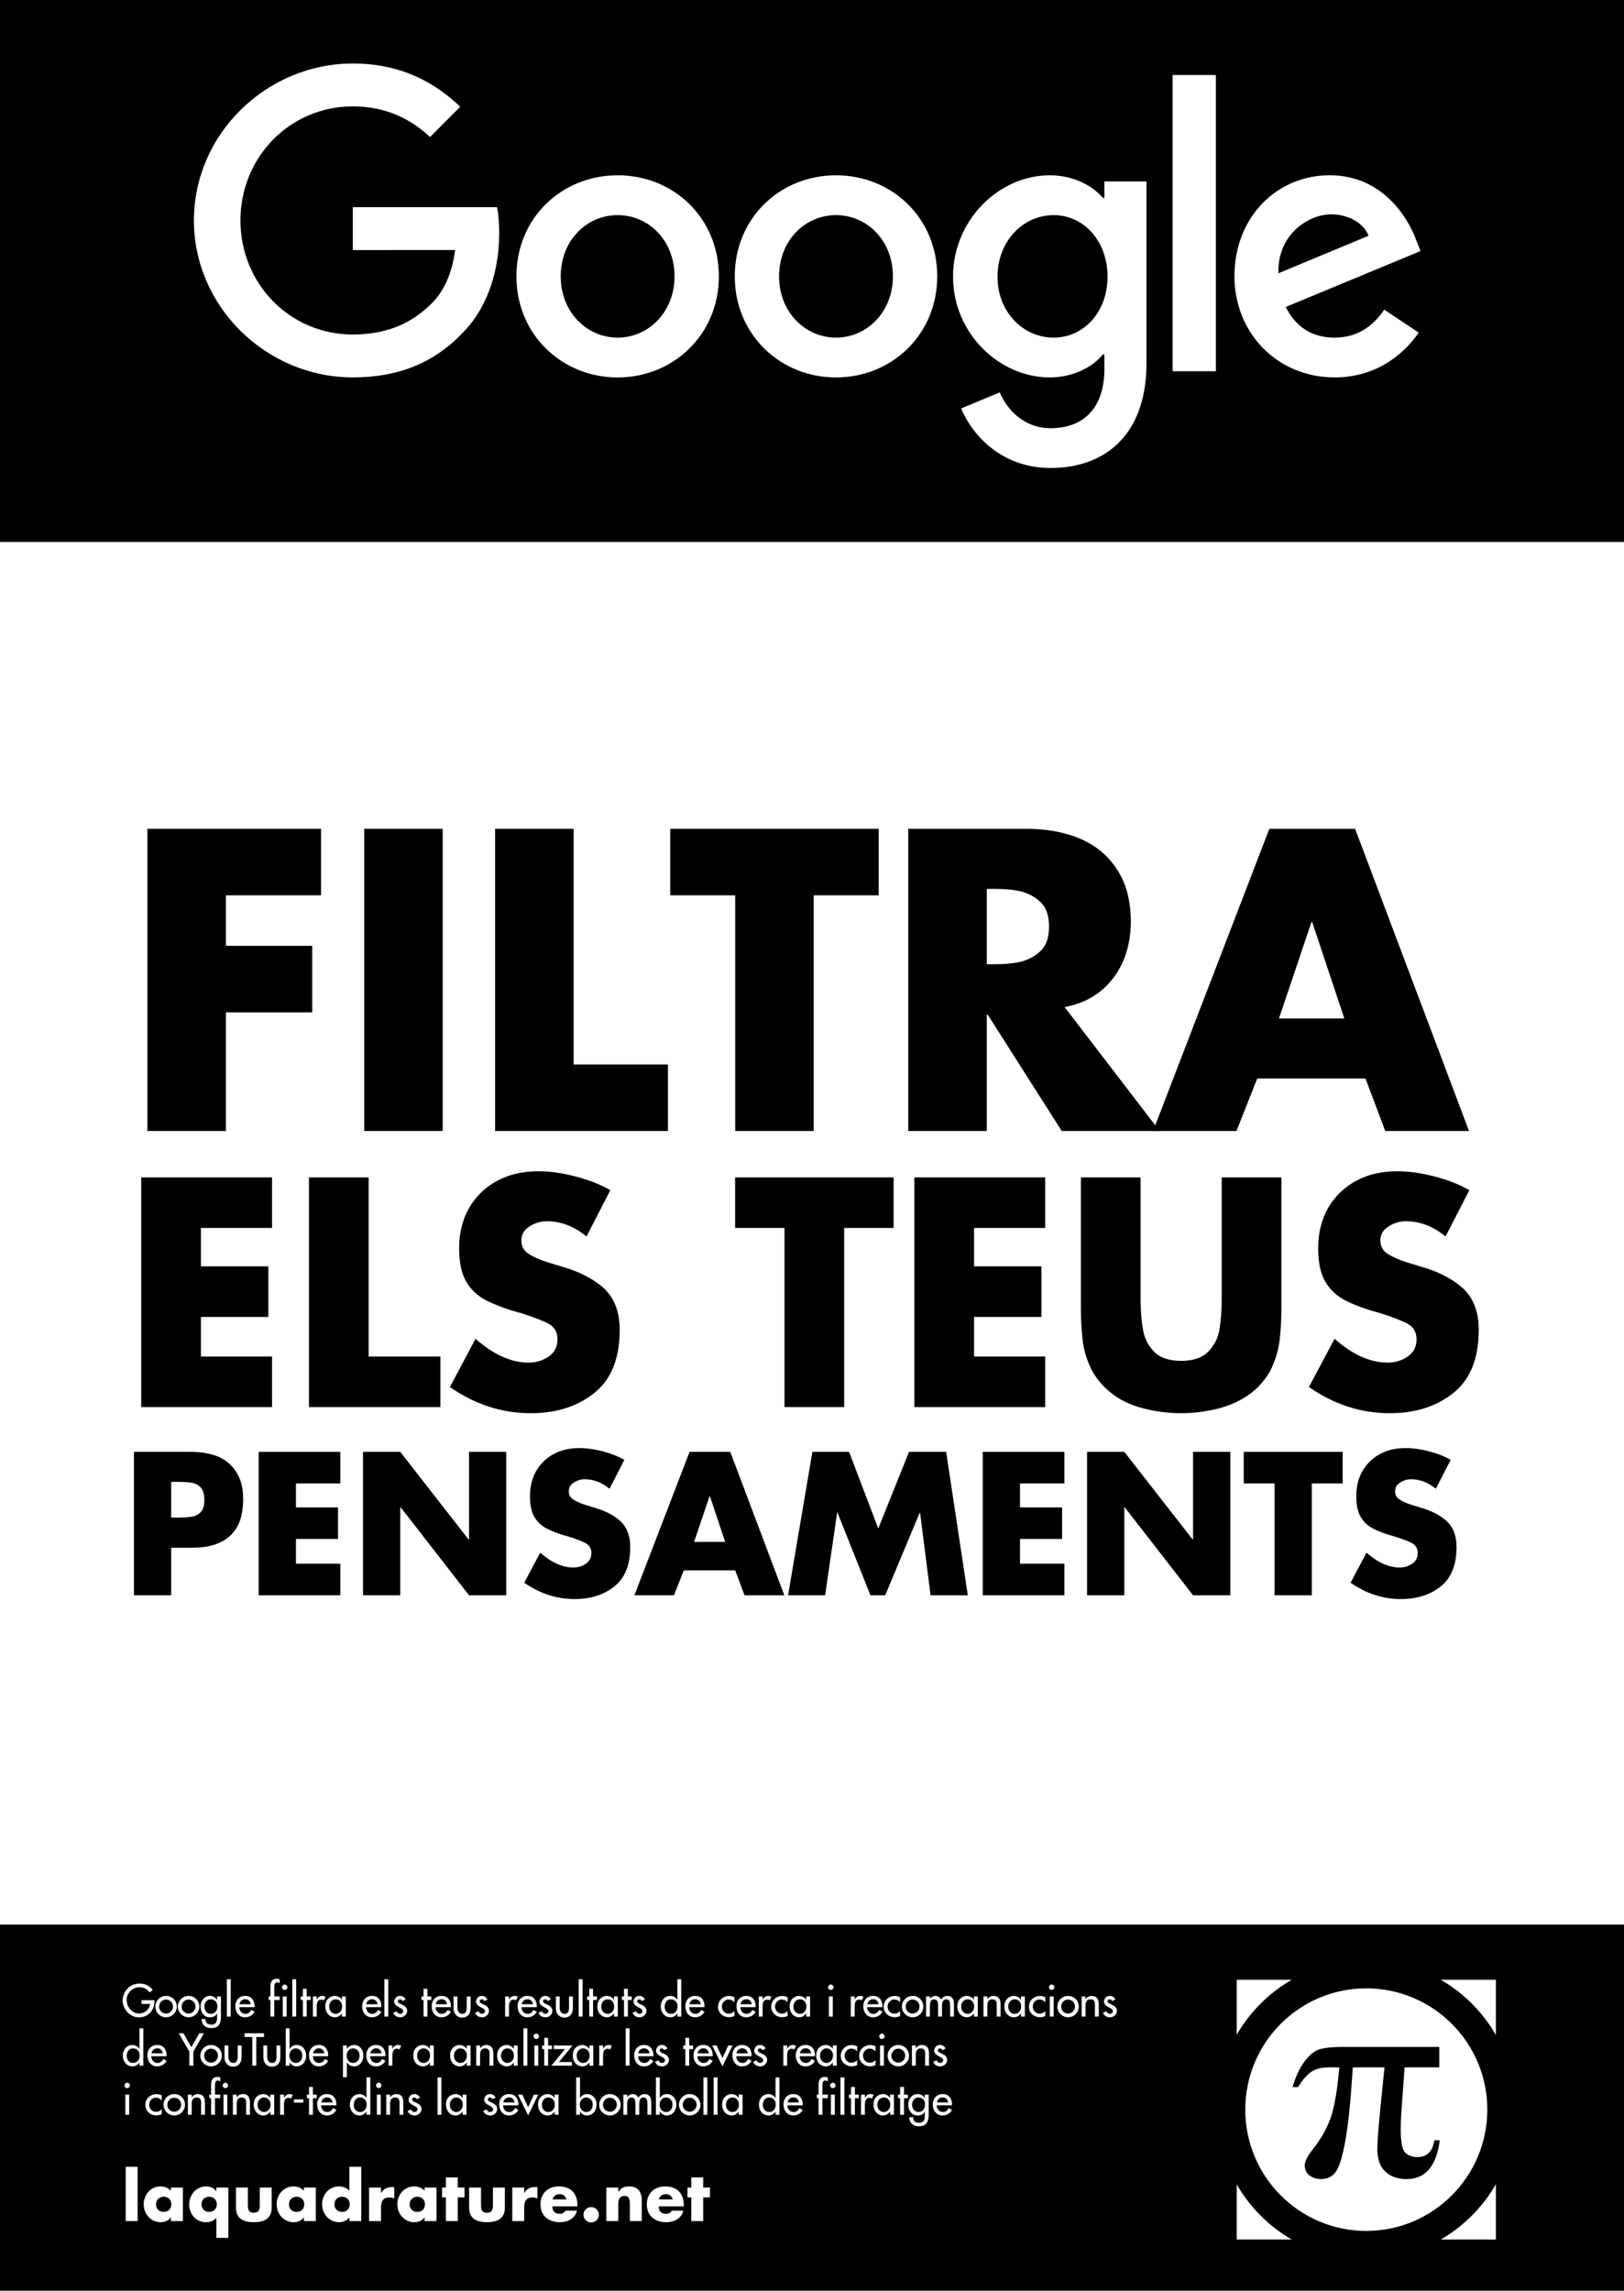 <?xml version="1.0" encoding="UTF-8"?>
<svg xmlns="http://www.w3.org/2000/svg" xmlns:xlink="http://www.w3.org/1999/xlink" width="594pt" height="838pt" viewBox="0 0 594 838" version="1.1">
<rect x="0" y="0" width="594" height="838" fill="#808080" stroke="none"/>
<defs>
<g>
<symbol overflow="visible" id="glyph0-0">
<path style="stroke:none;" d="M 18.328 0 L 18.328 -91.641 L 91.641 -91.641 L 91.641 0 Z M 89.344 -2.297 L 89.344 -89.344 L 20.625 -89.344 L 20.625 -2.297 Z M 89.344 -2.297 "/>
</symbol>
<symbol overflow="visible" id="glyph0-1">
<path style="stroke:none;" d="M 72.891 -86.203 L 38.094 -86.203 L 38.094 -67.734 L 69.656 -67.734 L 69.656 -43.391 L 38.094 -43.391 L 38.094 0 L 9.375 0 L 9.375 -110.547 L 72.891 -110.547 Z M 72.891 -86.203 "/>
</symbol>
<symbol overflow="visible" id="glyph0-2">
<path style="stroke:none;" d="M 38.094 -110.547 L 38.094 0 L 9.375 0 L 9.375 -110.547 Z M 38.094 -110.547 "/>
</symbol>
<symbol overflow="visible" id="glyph0-3">
<path style="stroke:none;" d="M 38.094 -110.547 L 38.094 -24.344 L 72.594 -24.344 L 72.594 0 L 9.375 0 L 9.375 -110.547 Z M 38.094 -110.547 "/>
</symbol>
<symbol overflow="visible" id="glyph0-4">
<path style="stroke:none;" d="M 53.344 -86.203 L 53.344 0 L 24.625 0 L 24.625 -86.203 L 0.859 -86.203 L 0.859 -110.547 L 77.109 -110.547 L 77.109 -86.203 Z M 53.344 -86.203 "/>
</symbol>
<symbol overflow="visible" id="glyph0-5">
<path style="stroke:none;" d="M 66.578 -45.312 L 101.312 0 L 65.516 0 L 38.453 -42.531 L 38.094 -42.531 L 38.094 0 L 9.375 0 L 9.375 -110.547 L 52.328 -110.547 C 59.973 -110.547 66.633 -109.328 72.312 -106.891 C 78.176 -104.316 82.66 -100.547 85.766 -95.578 C 89.109 -90.516 90.781 -84.164 90.781 -76.531 C 90.781 -71.375 89.848 -66.578 87.984 -62.141 C 85.984 -57.648 83.238 -54 79.75 -51.188 C 76.176 -48.281 71.785 -46.32 66.578 -45.312 Z M 38.094 -88.562 L 38.094 -61 L 40.875 -61 C 44.844 -61 48.188 -61.332 50.906 -62 C 53.863 -62.863 56.25 -64.25 58.062 -66.156 C 59.926 -68.062 60.859 -70.926 60.859 -74.75 C 60.859 -78.613 59.926 -81.5 58.062 -83.406 C 56.25 -85.312 53.863 -86.695 50.906 -87.562 C 48.281 -88.227 44.938 -88.562 40.875 -88.562 Z M 38.094 -88.562 "/>
</symbol>
<symbol overflow="visible" id="glyph0-6">
<path style="stroke:none;" d="M 77.109 -19.188 L 37.516 -19.188 L 29.922 0 L -0.578 0 L 41.953 -110.547 L 73.312 -110.547 L 114.984 0 L 84.344 0 Z M 69.375 -41.172 L 57.641 -76.391 L 57.344 -76.391 L 45.469 -41.172 Z M 69.375 -41.172 "/>
</symbol>
<symbol overflow="visible" id="glyph1-0">
<path style="stroke:none;" d="M 13.938 0 L 13.938 -69.672 L 69.672 -69.672 L 69.672 0 Z M 67.922 -1.734 L 67.922 -67.922 L 15.672 -67.922 L 15.672 -1.734 Z M 67.922 -1.734 "/>
</symbol>
<symbol overflow="visible" id="glyph1-1">
<path style="stroke:none;" d="M 54.969 -65.531 L 28.953 -65.531 L 28.953 -51.484 L 53.609 -51.484 L 53.609 -32.984 L 28.953 -32.984 L 28.953 -18.5 L 54.969 -18.5 L 54.969 0 L 7.125 0 L 7.125 -84.031 L 54.969 -84.031 Z M 54.969 -65.531 "/>
</symbol>
<symbol overflow="visible" id="glyph1-2">
<path style="stroke:none;" d="M 28.953 -84.031 L 28.953 -18.5 L 55.188 -18.5 L 55.188 0 L 7.125 0 L 7.125 -84.031 Z M 28.953 -84.031 "/>
</symbol>
<symbol overflow="visible" id="glyph1-3">
<path style="stroke:none;" d="M 62 -79.359 L 53.281 -62.422 C 48.75 -66.129 43.926 -67.984 38.812 -67.984 C 36.488 -67.984 34.363 -67.348 32.438 -66.078 C 30.445 -64.879 29.453 -63.172 29.453 -60.953 C 29.453 -58.816 30.336 -57.188 32.109 -56.062 C 33.773 -54.969 36.117 -53.93 39.141 -52.953 L 44.688 -51.266 C 51.031 -49.422 56.129 -46.719 59.984 -43.156 C 63.609 -39.562 65.422 -34.609 65.422 -28.297 C 65.422 -18.141 62.52 -10.594 56.719 -5.656 C 50.477 -0.395 42.531 2.234 32.875 2.234 C 22.352 2.234 12.5 -0.957 3.312 -7.344 L 12.688 -24.984 C 19.25 -19.18 25.723 -16.281 32.109 -16.281 C 34.867 -16.281 37.316 -17.02 39.453 -18.5 C 41.598 -19.988 42.672 -22.078 42.672 -24.766 C 42.672 -27.484 41.492 -29.441 39.141 -30.641 C 36.922 -31.766 33.691 -33 29.453 -34.344 C 24.441 -35.688 20.227 -37.211 16.812 -38.922 C 13.582 -40.547 11.086 -42.848 9.328 -45.828 C 7.566 -48.805 6.688 -52.891 6.688 -58.078 C 6.688 -63.66 7.906 -68.594 10.344 -72.875 C 12.914 -77.227 16.379 -80.551 20.734 -82.844 C 24.984 -85.125 29.957 -86.266 35.656 -86.266 C 39.863 -86.266 44.395 -85.629 49.25 -84.359 C 53.969 -83.16 58.219 -81.492 62 -79.359 Z M 62 -79.359 "/>
</symbol>
<symbol overflow="visible" id="glyph1-4">
<path style="stroke:none;" d=""/>
</symbol>
<symbol overflow="visible" id="glyph1-5">
<path style="stroke:none;" d="M 40.547 -65.531 L 40.547 0 L 18.719 0 L 18.719 -65.531 L 0.656 -65.531 L 0.656 -84.031 L 58.625 -84.031 L 58.625 -65.531 Z M 40.547 -65.531 "/>
</symbol>
<symbol overflow="visible" id="glyph1-6">
<path style="stroke:none;" d="M 58.188 -84.031 L 80.016 -84.031 L 80.016 -36.797 C 80.016 -34.617 79.977 -32.695 79.906 -31.031 C 79.832 -29.352 79.688 -27.445 79.469 -25.312 C 79.102 -21.895 78.285 -18.664 77.016 -15.625 C 75.891 -12.688 73.969 -9.852 71.25 -7.125 C 68.926 -4.914 66.238 -3.102 63.188 -1.688 C 60.145 -0.312 56.953 0.664 53.609 1.25 C 50.203 1.906 46.789 2.234 43.375 2.234 C 38.113 2.234 32.945 1.488 27.875 0 C 25.363 -0.758 23.109 -1.719 21.109 -2.875 C 19.117 -4.039 17.254 -5.457 15.516 -7.125 C 12.797 -9.852 10.852 -12.688 9.688 -15.625 C 8.383 -18.707 7.566 -21.898 7.234 -25.203 C 6.867 -28.898 6.688 -32.766 6.688 -36.797 L 6.688 -84.031 L 28.516 -84.031 L 28.516 -39.781 C 28.516 -35.281 28.828 -31.379 29.453 -28.078 C 29.953 -25.109 31.312 -22.477 33.531 -20.188 C 35.707 -18.008 38.988 -16.922 43.375 -16.922 C 47.727 -16.922 50.992 -18.008 53.172 -20.188 C 55.348 -22.363 56.727 -24.992 57.312 -28.078 C 57.895 -31.492 58.188 -35.395 58.188 -39.781 Z M 58.188 -84.031 "/>
</symbol>
<symbol overflow="visible" id="glyph2-0">
<path style="stroke:none;" d="M 8.703 0 L 8.703 -43.484 L 43.484 -43.484 L 43.484 0 Z M 42.406 -1.094 L 42.406 -42.406 L 9.781 -42.406 L 9.781 -1.094 Z M 42.406 -1.094 "/>
</symbol>
<symbol overflow="visible" id="glyph2-1">
<path style="stroke:none;" d="M 4.453 0 L 4.453 -52.453 L 25.312 -52.453 C 29.156 -52.453 32.52 -51.852 35.406 -50.656 C 38.207 -49.426 40.414 -47.5 42.031 -44.875 C 43.613 -42.32 44.406 -39.098 44.406 -35.203 C 44.406 -32.297 44.008 -29.633 43.219 -27.219 C 42.375 -25 41.16 -23.16 39.578 -21.703 C 38.035 -20.305 36.086 -19.223 33.734 -18.453 C 31.492 -17.742 28.852 -17.391 25.812 -17.391 L 18.078 -17.391 L 18.078 0 Z M 18.078 -41.484 L 18.078 -28.406 L 20.391 -28.406 C 22.398 -28.406 24.141 -28.516 25.609 -28.734 C 26.879 -28.941 27.961 -29.492 28.859 -30.391 C 29.754 -31.285 30.203 -32.754 30.203 -34.797 C 30.203 -36.898 29.785 -38.406 28.953 -39.312 C 28.086 -40.301 27.02 -40.898 25.75 -41.109 C 24.363 -41.359 22.578 -41.484 20.391 -41.484 Z M 18.078 -41.484 "/>
</symbol>
<symbol overflow="visible" id="glyph2-2">
<path style="stroke:none;" d="M 34.312 -40.906 L 18.078 -40.906 L 18.078 -32.141 L 33.469 -32.141 L 33.469 -20.594 L 18.078 -20.594 L 18.078 -11.547 L 34.312 -11.547 L 34.312 0 L 4.453 0 L 4.453 -52.453 L 34.312 -52.453 Z M 34.312 -40.906 "/>
</symbol>
<symbol overflow="visible" id="glyph2-3">
<path style="stroke:none;" d="M 4.453 0 L 4.453 -52.453 L 18.078 -52.453 L 43.078 -20.391 L 43.219 -20.391 L 43.219 -52.453 L 56.844 -52.453 L 56.844 0 L 43.219 0 L 18.25 -32.141 L 18.078 -32.141 L 18.078 0 Z M 4.453 0 "/>
</symbol>
<symbol overflow="visible" id="glyph2-4">
<path style="stroke:none;" d="M 38.703 -49.531 L 33.266 -38.969 C 30.43 -41.281 27.414 -42.438 24.219 -42.438 C 22.77 -42.438 21.445 -42.039 20.25 -41.25 C 19 -40.5 18.375 -39.43 18.375 -38.047 C 18.375 -36.711 18.93 -35.695 20.047 -35 C 21.086 -34.312 22.547 -33.664 24.422 -33.062 L 27.891 -32 C 31.859 -30.844 35.039 -29.156 37.438 -26.938 C 39.707 -24.695 40.844 -21.609 40.844 -17.672 C 40.844 -11.328 39.031 -6.613 35.406 -3.531 C 31.508 -0.25 26.547 1.391 20.516 1.391 C 13.953 1.391 7.805 -0.602 2.078 -4.594 L 7.922 -15.594 C 12.016 -11.969 16.055 -10.156 20.047 -10.156 C 21.766 -10.156 23.289 -10.617 24.625 -11.547 C 25.969 -12.473 26.641 -13.773 26.641 -15.453 C 26.641 -17.148 25.898 -18.375 24.422 -19.125 C 23.047 -19.832 21.031 -20.602 18.375 -21.438 C 15.25 -22.27 12.625 -23.223 10.5 -24.297 C 8.477 -25.305 6.914 -26.738 5.812 -28.594 C 4.719 -30.457 4.172 -33.008 4.172 -36.25 C 4.172 -39.738 4.93 -42.816 6.453 -45.484 C 8.055 -48.203 10.219 -50.273 12.938 -51.703 C 15.594 -53.129 18.695 -53.844 22.25 -53.844 C 24.875 -53.844 27.707 -53.445 30.75 -52.656 C 33.688 -51.906 36.336 -50.863 38.703 -49.531 Z M 38.703 -49.531 "/>
</symbol>
<symbol overflow="visible" id="glyph2-5">
<path style="stroke:none;" d="M 36.594 -9.109 L 17.797 -9.109 L 14.203 0 L -0.266 0 L 19.906 -52.453 L 34.797 -52.453 L 54.562 0 L 40.016 0 Z M 32.922 -19.531 L 27.344 -36.25 L 27.219 -36.25 L 21.578 -19.531 Z M 32.922 -19.531 "/>
</symbol>
<symbol overflow="visible" id="glyph2-6">
<path style="stroke:none;" d="M 1.328 0 L 10.219 -52.453 L 23.641 -52.453 L 34.312 -24.422 L 45.562 -52.453 L 59.141 -52.453 L 67.062 0 L 53.438 0 L 49.609 -30.203 L 49.469 -30.203 L 36.859 0 L 31.453 0 L 19.406 -30.203 L 19.266 -30.203 L 14.875 0 Z M 1.328 0 "/>
</symbol>
<symbol overflow="visible" id="glyph2-7">
<path style="stroke:none;" d="M 25.312 -40.906 L 25.312 0 L 11.688 0 L 11.688 -40.906 L 0.406 -40.906 L 0.406 -52.453 L 36.594 -52.453 L 36.594 -40.906 Z M 25.312 -40.906 "/>
</symbol>
<symbol overflow="visible" id="glyph4-0">
<path style="stroke:none;" d="M 3 0 L 3 -14.969 L 14.969 -14.969 L 14.969 0 Z M 14.594 -0.375 L 14.594 -14.594 L 3.359 -14.594 L 3.359 -0.375 Z M 14.594 -0.375 "/>
</symbol>
<symbol overflow="visible" id="glyph4-1">
<path style="stroke:none;" d="M 5.797 -19.875 L 5.797 0 L 1.438 0 L 1.438 -19.875 Z M 5.797 -19.875 "/>
</symbol>
<symbol overflow="visible" id="glyph4-2">
<path style="stroke:none;" d="M 7.859 -8.906 C 7.254 -8.906 6.758 -8.773 6.375 -8.516 C 5.926 -8.273 5.598 -7.941 5.391 -7.516 C 5.16 -7.098 5.047 -6.633 5.047 -6.125 C 5.047 -5.312 5.297 -4.656 5.797 -4.156 C 6.297 -3.633 6.984 -3.375 7.859 -3.375 C 8.723 -3.375 9.406 -3.633 9.906 -4.156 C 10.395 -4.645 10.641 -5.301 10.641 -6.125 C 10.641 -6.633 10.535 -7.098 10.328 -7.516 C 10.098 -7.953 9.77 -8.285 9.344 -8.516 C 8.945 -8.773 8.453 -8.906 7.859 -8.906 Z M 14.875 -12.281 L 14.875 0 L 10.5 0 L 10.5 -1.375 L 10.469 -1.375 C 10.113 -0.812 9.594 -0.367 8.906 -0.047 C 8.227 0.254 7.508 0.406 6.75 0.406 C 5.57 0.406 4.508 0.102 3.562 -0.5 C 2.602 -1.094 1.863 -1.895 1.344 -2.906 C 0.812 -3.914 0.547 -4.992 0.547 -6.141 C 0.547 -7.047 0.695 -7.879 1 -8.641 C 1.301 -9.453 1.727 -10.156 2.281 -10.75 C 2.844 -11.363 3.492 -11.836 4.234 -12.172 C 4.973 -12.516 5.797 -12.688 6.703 -12.688 C 7.422 -12.688 8.133 -12.551 8.844 -12.281 C 9.508 -12 10.062 -11.598 10.5 -11.078 L 10.5 -12.281 Z M 14.875 -12.281 "/>
</symbol>
<symbol overflow="visible" id="glyph4-3">
<path style="stroke:none;" d="M 15.031 -12.281 L 15.031 6.125 L 10.672 6.125 L 10.672 -1.172 C 10.234 -0.66 9.676 -0.27 9 0 C 8.301 0.27 7.594 0.406 6.875 0.406 C 5.988 0.406 5.164 0.238 4.406 -0.094 C 3.664 -0.414 3.008 -0.883 2.438 -1.5 C 1.895 -2.094 1.473 -2.797 1.172 -3.609 C 0.867 -4.398 0.719 -5.227 0.719 -6.094 C 0.719 -6.969 0.867 -7.801 1.172 -8.594 C 1.484 -9.383 1.914 -10.098 2.469 -10.734 C 3.031 -11.348 3.691 -11.82 4.453 -12.156 C 5.16 -12.508 5.984 -12.688 6.922 -12.688 C 7.297 -12.688 7.66 -12.648 8.016 -12.578 C 8.379 -12.504 8.727 -12.391 9.062 -12.234 C 9.738 -11.93 10.258 -11.484 10.625 -10.891 L 10.672 -10.891 L 10.672 -12.281 Z M 8.016 -8.906 C 7.441 -8.906 6.945 -8.773 6.531 -8.516 C 6.102 -8.285 5.773 -7.953 5.547 -7.516 C 5.328 -7.078 5.219 -6.613 5.219 -6.125 C 5.219 -5.332 5.473 -4.676 5.984 -4.156 C 6.484 -3.633 7.16 -3.375 8.016 -3.375 C 8.867 -3.375 9.547 -3.633 10.047 -4.156 C 10.566 -4.676 10.828 -5.332 10.828 -6.125 C 10.828 -6.613 10.711 -7.078 10.484 -7.516 C 10.273 -7.941 9.945 -8.273 9.5 -8.516 C 9.094 -8.773 8.598 -8.906 8.016 -8.906 Z M 8.016 -8.906 "/>
</symbol>
<symbol overflow="visible" id="glyph4-4">
<path style="stroke:none;" d="M 1.375 -12.281 L 5.719 -12.281 L 5.719 -5.719 C 5.719 -4.852 5.867 -4.191 6.172 -3.734 C 6.484 -3.285 7.062 -3.062 7.906 -3.062 C 8.738 -3.062 9.305 -3.281 9.609 -3.719 C 9.922 -4.164 10.078 -4.832 10.078 -5.719 L 10.078 -12.281 L 14.438 -12.281 L 14.438 -4.891 C 14.438 -1.359 12.258 0.406 7.906 0.406 C 3.551 0.406 1.375 -1.359 1.375 -4.891 Z M 1.375 -12.281 "/>
</symbol>
<symbol overflow="visible" id="glyph4-5">
<path style="stroke:none;" d="M 10.672 0 L 10.672 -1.375 L 10.625 -1.375 C 10.281 -0.812 9.758 -0.367 9.062 -0.047 C 8.406 0.254 7.691 0.406 6.922 0.406 C 5.742 0.406 4.68 0.102 3.734 -0.5 C 3.223 -0.832 2.785 -1.191 2.422 -1.578 C 2.066 -1.973 1.758 -2.414 1.5 -2.906 C 0.977 -3.914 0.719 -4.992 0.719 -6.141 C 0.719 -7.016 0.867 -7.848 1.172 -8.641 C 1.453 -9.43 1.875 -10.133 2.438 -10.75 C 3 -11.363 3.656 -11.836 4.406 -12.172 C 5.133 -12.516 5.957 -12.688 6.875 -12.688 C 7.582 -12.688 8.289 -12.551 9 -12.281 C 9.688 -12.02 10.242 -11.617 10.672 -11.078 L 10.672 -19.875 L 15.031 -19.875 L 15.031 0 Z M 8.016 -8.906 C 7.441 -8.906 6.945 -8.773 6.531 -8.516 C 6.102 -8.285 5.773 -7.953 5.547 -7.516 C 5.328 -7.078 5.219 -6.613 5.219 -6.125 C 5.219 -5.332 5.473 -4.676 5.984 -4.156 C 6.484 -3.633 7.16 -3.375 8.016 -3.375 C 8.867 -3.375 9.547 -3.633 10.047 -4.156 C 10.566 -4.676 10.828 -5.332 10.828 -6.125 C 10.828 -6.613 10.711 -7.078 10.484 -7.516 C 10.273 -7.941 9.945 -8.273 9.5 -8.516 C 9.094 -8.773 8.598 -8.906 8.016 -8.906 Z M 8.016 -8.906 "/>
</symbol>
<symbol overflow="visible" id="glyph4-6">
<path style="stroke:none;" d="M 5.797 -12.281 L 5.797 -10.281 L 5.844 -10.281 C 6.645 -11.727 7.969 -12.453 9.812 -12.453 L 10.641 -12.453 L 10.641 -8.266 C 10.129 -8.523 9.52 -8.656 8.812 -8.656 C 7.707 -8.656 6.926 -8.328 6.469 -7.672 C 6.02 -7.055 5.797 -6.148 5.797 -4.953 L 5.797 0 L 1.438 0 L 1.438 -12.281 Z M 5.797 -12.281 "/>
</symbol>
<symbol overflow="visible" id="glyph4-7">
<path style="stroke:none;" d="M 6.188 -8.688 L 6.188 0 L 1.844 0 L 1.844 -8.688 L 0.438 -8.688 L 0.438 -12.281 L 1.844 -12.281 L 1.844 -15.969 L 6.188 -15.969 L 6.188 -12.281 L 8.656 -12.281 L 8.656 -8.688 Z M 6.188 -8.688 "/>
</symbol>
<symbol overflow="visible" id="glyph4-8">
<path style="stroke:none;" d="M 4.953 -7.922 L 10 -7.922 C 9.906 -8.504 9.617 -8.977 9.141 -9.344 C 8.691 -9.688 8.156 -9.859 7.531 -9.859 C 6.883 -9.859 6.332 -9.691 5.875 -9.359 C 5.375 -9.016 5.066 -8.535 4.953 -7.922 Z M 14.047 -5.875 L 14.047 -5.406 L 4.891 -5.406 C 4.891 -3.582 5.797 -2.672 7.609 -2.672 C 8.547 -2.672 9.238 -3.051 9.688 -3.812 L 13.891 -3.812 C 13.672 -2.883 13.242 -2.102 12.609 -1.469 C 12.016 -0.844 11.273 -0.367 10.391 -0.047 C 9.535 0.254 8.613 0.406 7.625 0.406 C 6.289 0.406 5.07 0.148 3.969 -0.359 C 2.863 -0.879 2.02 -1.617 1.438 -2.578 C 0.832 -3.578 0.531 -4.758 0.531 -6.125 C 0.531 -7.438 0.816 -8.602 1.391 -9.625 C 1.973 -10.625 2.77 -11.383 3.781 -11.906 C 4.801 -12.426 5.984 -12.688 7.328 -12.688 C 8.379 -12.688 9.328 -12.523 10.172 -12.203 C 11.004 -11.898 11.707 -11.457 12.281 -10.875 C 12.844 -10.289 13.281 -9.566 13.594 -8.703 C 13.895 -7.898 14.047 -6.957 14.047 -5.875 Z M 14.047 -5.875 "/>
</symbol>
<symbol overflow="visible" id="glyph4-9">
<path style="stroke:none;" d="M 4.109 -5.125 C 4.629 -5.125 5.102 -5 5.531 -4.75 C 5.969 -4.5 6.301 -4.16 6.531 -3.734 C 6.789 -3.328 6.922 -2.859 6.922 -2.328 C 6.922 -1.797 6.789 -1.32 6.531 -0.906 C 6.301 -0.469 5.969 -0.133 5.531 0.094 C 5.113 0.352 4.641 0.484 4.109 0.484 C 3.598 0.484 3.133 0.352 2.719 0.094 C 2.281 -0.133 1.938 -0.469 1.688 -0.906 C 1.445 -1.332 1.328 -1.805 1.328 -2.328 C 1.328 -3.109 1.594 -3.77 2.125 -4.312 C 2.664 -4.852 3.328 -5.125 4.109 -5.125 Z M 4.109 -5.125 "/>
</symbol>
<symbol overflow="visible" id="glyph4-10">
<path style="stroke:none;" d="M 5.797 -12.281 L 5.797 -10.688 L 5.844 -10.688 C 6.312 -11.406 6.859 -11.922 7.484 -12.234 C 8.109 -12.535 8.867 -12.688 9.766 -12.688 C 10.816 -12.688 11.695 -12.477 12.406 -12.062 C 13.094 -11.633 13.594 -11.047 13.906 -10.297 C 14.227 -9.516 14.391 -8.609 14.391 -7.578 L 14.391 0 L 10.031 0 L 10.031 -6.562 C 10.031 -7.352 9.898 -7.988 9.641 -8.469 C 9.41 -8.957 8.883 -9.203 8.062 -9.203 C 6.551 -9.203 5.797 -8.258 5.797 -6.375 L 5.797 0 L 1.438 0 L 1.438 -12.281 Z M 5.797 -12.281 "/>
</symbol>
<symbol overflow="visible" id="glyph3-0">
<path style="stroke:none;" d="M 7.238 -5.988 L 11.938 -5.988 L 11.938 -5.465 C 11.938 -3.863 11.414 -2.508 10.371 -1.41 C 9.316 -0.293 7.988 0.27 6.395 0.27 L 6.059 0.27 C 6.004 0.258 5.969 0.254 5.949 0.254 C 5.133 0.254 4.297 0.004 3.441 -0.5 C 2.727 -0.918 2.141 -1.438 1.68 -2.062 C 0.77 -3.301 0.312 -4.609 0.312 -5.988 C 0.312 -6.945 0.574 -7.898 1.098 -8.848 C 1.887 -10.301 3.043 -11.273 4.562 -11.777 C 5.195 -11.984 5.781 -12.09 6.316 -12.09 C 7.391 -12.09 8.316 -11.914 9.09 -11.559 C 9.863 -11.203 10.609 -10.621 11.324 -9.812 L 10.242 -8.809 C 9.266 -10.098 7.988 -10.742 6.41 -10.742 C 5.633 -10.742 4.891 -10.531 4.18 -10.113 C 3.492 -9.715 2.93 -9.176 2.492 -8.504 C 2.016 -7.777 1.777 -6.969 1.777 -6.078 L 1.809 -5.988 C 1.809 -5.129 2.023 -4.316 2.453 -3.555 C 2.883 -2.789 3.461 -2.184 4.195 -1.734 C 4.879 -1.312 5.555 -1.105 6.219 -1.105 C 6.902 -1.105 7.555 -1.258 8.168 -1.559 C 8.785 -1.863 9.289 -2.293 9.684 -2.844 C 10.117 -3.453 10.336 -4.047 10.336 -4.629 L 7.238 -4.629 Z M 7.238 -5.988 "/>
</symbol>
<symbol overflow="visible" id="glyph3-1">
<path style="stroke:none;" d="M 4.238 -6.219 C 3.277 -6.219 2.551 -5.789 2.055 -4.938 C 1.824 -4.539 1.711 -4.105 1.711 -3.641 C 1.711 -2.672 2.133 -1.941 2.977 -1.449 C 3.367 -1.219 3.789 -1.105 4.238 -1.105 C 4.93 -1.105 5.52 -1.352 6.016 -1.852 C 6.508 -2.352 6.754 -2.945 6.754 -3.641 C 6.754 -4.621 6.336 -5.367 5.496 -5.871 C 5.117 -6.102 4.699 -6.219 4.238 -6.219 Z M 4.238 -7.566 C 4.945 -7.566 5.598 -7.395 6.199 -7.055 C 6.801 -6.711 7.277 -6.234 7.633 -5.629 C 7.988 -5.02 8.164 -4.355 8.164 -3.641 C 8.164 -2.945 7.988 -2.301 7.641 -1.703 C 7.289 -1.105 6.812 -0.629 6.211 -0.277 C 5.605 0.078 4.949 0.254 4.238 0.254 C 3.543 0.254 2.895 0.078 2.285 -0.273 C 1.676 -0.621 1.195 -1.098 0.844 -1.699 C 0.492 -2.297 0.312 -2.945 0.312 -3.641 C 0.312 -4.352 0.488 -5.008 0.836 -5.609 C 1.184 -6.207 1.668 -6.688 2.285 -7.047 C 2.887 -7.395 3.539 -7.566 4.238 -7.566 Z M 4.238 -7.566 "/>
</symbol>
<symbol overflow="visible" id="glyph3-2">
<path style="stroke:none;" d="M 6.441 -6.051 L 6.441 -7.367 L 7.852 -7.367 L 7.852 0 C 7.852 2.156 7.227 3.465 5.98 3.926 C 5.469 4.113 4.914 4.211 4.316 4.211 C 2.848 4.211 1.809 3.68 1.188 2.621 C 0.891 2.117 0.742 1.539 0.742 0.898 L 2.156 0.898 C 2.156 2.266 2.918 2.953 4.445 2.953 C 5.777 2.953 6.441 2.141 6.441 0.52 L 6.441 -1.195 L 6.125 -0.719 C 5.863 -0.328 5.488 -0.051 4.992 0.105 C 4.688 0.203 4.305 0.254 3.832 0.254 C 2.434 0.254 1.43 -0.398 0.828 -1.703 C 0.535 -2.332 0.391 -3.043 0.391 -3.832 C 0.391 -4.762 0.684 -5.598 1.273 -6.34 C 1.922 -7.156 2.766 -7.566 3.801 -7.566 C 4.938 -7.566 5.816 -7.062 6.441 -6.051 Z M 6.531 -3.742 C 6.531 -4.84 6.109 -5.605 5.258 -6.043 C 4.902 -6.227 4.551 -6.316 4.211 -6.316 C 3.223 -6.316 2.52 -5.887 2.102 -5.023 C 1.906 -4.621 1.809 -4.207 1.809 -3.773 C 1.809 -3.164 1.938 -2.629 2.191 -2.16 C 2.48 -1.641 2.891 -1.289 3.426 -1.113 C 3.641 -1.039 3.871 -1.004 4.117 -1.004 C 5.094 -1.004 5.797 -1.434 6.227 -2.293 C 6.43 -2.703 6.531 -3.184 6.531 -3.742 Z M 6.531 -3.742 "/>
</symbol>
<symbol overflow="visible" id="glyph3-3">
<path style="stroke:none;" d="M 1.035 -13.648 L 2.453 -13.648 L 2.453 0 L 1.035 0 Z M 1.035 -13.648 "/>
</symbol>
<symbol overflow="visible" id="glyph3-4">
<path style="stroke:none;" d="M 6.219 -2.453 L 7.43 -1.746 C 6.621 -0.414 5.465 0.254 3.957 0.254 C 2.883 0.254 2.016 -0.137 1.355 -0.914 C 0.715 -1.668 0.391 -2.684 0.391 -3.957 C 0.391 -4.406 0.488 -4.879 0.684 -5.375 C 1.039 -6.289 1.641 -6.926 2.484 -7.285 C 2.93 -7.473 3.418 -7.566 3.957 -7.566 C 5.5 -7.566 6.535 -6.918 7.07 -5.621 C 7.32 -5.012 7.434 -4.43 7.414 -3.879 L 7.398 -3.441 L 1.84 -3.441 C 1.84 -2.746 2.043 -2.168 2.445 -1.711 C 2.875 -1.23 3.434 -0.988 4.117 -0.988 C 5.023 -0.988 5.723 -1.477 6.219 -2.453 Z M 6.02 -4.508 C 5.941 -5.051 5.734 -5.488 5.398 -5.82 C 5.039 -6.172 4.594 -6.348 4.055 -6.348 C 3.484 -6.348 3.004 -6.184 2.621 -5.852 C 2.238 -5.523 2 -5.074 1.902 -4.508 Z M 6.02 -4.508 "/>
</symbol>
<symbol overflow="visible" id="glyph3-5">
<path style="stroke:none;" d=""/>
</symbol>
<symbol overflow="visible" id="glyph3-6">
<path style="stroke:none;" d="M 1.258 -6.051 L 0.613 -6.051 L 0.613 -7.367 L 1.258 -7.367 L 1.258 -11.008 C 1.258 -12.895 2.035 -13.84 3.594 -13.84 C 3.98 -13.84 4.324 -13.773 4.629 -13.648 L 4.629 -12.207 C 4.27 -12.414 3.938 -12.52 3.641 -12.52 C 2.992 -12.52 2.668 -11.926 2.668 -10.742 L 2.668 -7.367 L 4.629 -7.367 L 4.629 -6.051 L 2.668 -6.051 L 2.668 0 L 1.258 0 Z M 1.258 -6.051 "/>
</symbol>
<symbol overflow="visible" id="glyph3-7">
<path style="stroke:none;" d="M 1.992 -11.715 C 2.27 -11.715 2.5 -11.617 2.688 -11.418 C 2.875 -11.223 2.969 -10.984 2.969 -10.711 C 2.969 -10.438 2.867 -10.211 2.668 -10.027 C 2.469 -9.844 2.234 -9.754 1.961 -9.754 C 1.68 -9.754 1.453 -9.852 1.273 -10.047 C 1.094 -10.242 1.004 -10.484 1.004 -10.773 C 1.004 -11.027 1.105 -11.25 1.309 -11.434 C 1.508 -11.621 1.738 -11.715 1.992 -11.715 Z M 1.289 -7.367 L 2.707 -7.367 L 2.707 0 L 1.289 0 Z M 1.289 -7.367 "/>
</symbol>
<symbol overflow="visible" id="glyph3-8">
<path style="stroke:none;" d="M 1.164 -7.367 L 1.164 -10.172 L 2.574 -10.172 L 2.574 -7.367 L 3.988 -7.367 L 3.988 -6.051 L 2.574 -6.051 L 2.574 0 L 1.164 0 L 1.164 -6.051 L 0.391 -6.051 L 0.391 -7.367 Z M 1.164 -7.367 "/>
</symbol>
<symbol overflow="visible" id="glyph3-9">
<path style="stroke:none;" d="M 2.484 -7.367 L 2.484 -6.109 C 2.918 -7.082 3.594 -7.566 4.508 -7.566 C 4.977 -7.566 5.375 -7.457 5.703 -7.238 L 5.059 -5.918 C 4.824 -6.109 4.512 -6.203 4.117 -6.203 C 3.027 -6.203 2.484 -5.383 2.484 -3.742 L 2.484 0 L 1.074 0 L 1.074 -7.367 Z M 2.484 -7.367 "/>
</symbol>
<symbol overflow="visible" id="glyph3-10">
<path style="stroke:none;" d="M 6.469 -7.367 L 7.883 -7.367 L 7.883 0 L 6.469 0 L 6.469 -1.195 C 5.785 -0.23 4.938 0.254 3.926 0.254 C 3.387 0.254 2.91 0.152 2.492 -0.047 C 1.801 -0.375 1.273 -0.875 0.906 -1.555 C 0.562 -2.191 0.391 -2.91 0.391 -3.711 C 0.391 -5.309 0.992 -6.445 2.199 -7.113 C 2.742 -7.418 3.316 -7.566 3.926 -7.566 C 4.191 -7.566 4.484 -7.516 4.801 -7.414 C 5.523 -7.18 6.082 -6.734 6.469 -6.078 Z M 6.531 -3.742 C 6.531 -4.457 6.324 -5.059 5.902 -5.551 C 5.457 -6.062 4.883 -6.316 4.18 -6.316 C 3.32 -6.316 2.648 -5.918 2.168 -5.121 C 1.93 -4.723 1.809 -4.254 1.809 -3.711 C 1.809 -2.617 2.203 -1.82 2.988 -1.328 C 3.348 -1.102 3.715 -0.988 4.086 -0.988 C 4.852 -0.988 5.457 -1.262 5.902 -1.809 C 6.324 -2.316 6.531 -2.961 6.531 -3.742 Z M 6.531 -3.742 "/>
</symbol>
<symbol overflow="visible" id="glyph3-11">
<path style="stroke:none;" d="M 3.926 -5.672 C 3.711 -6.102 3.391 -6.316 2.969 -6.316 C 2.746 -6.316 2.566 -6.246 2.426 -6.102 C 2.285 -5.961 2.215 -5.777 2.215 -5.559 C 2.215 -5.266 2.434 -5.016 2.875 -4.801 L 4.109 -4.195 C 5.125 -3.691 5.637 -3.004 5.637 -2.125 C 5.637 -1.266 5.234 -0.586 4.43 -0.094 C 4.059 0.137 3.656 0.254 3.219 0.254 C 1.883 0.254 0.992 -0.293 0.551 -1.379 L 1.777 -1.961 C 2.055 -1.312 2.496 -0.988 3.098 -0.988 C 3.359 -0.988 3.594 -1.07 3.805 -1.238 C 4.02 -1.402 4.152 -1.613 4.211 -1.871 C 4.211 -2.25 4.02 -2.574 3.641 -2.852 C 3.484 -2.969 3.301 -3.082 3.09 -3.188 L 2.547 -3.473 C 1.445 -4.047 0.898 -4.711 0.898 -5.465 C 0.898 -5.781 0.988 -6.113 1.172 -6.457 C 1.57 -7.195 2.203 -7.566 3.066 -7.566 C 3.941 -7.566 4.617 -7.137 5.09 -6.277 Z M 3.926 -5.672 "/>
</symbol>
<symbol overflow="visible" id="glyph3-12">
<path style="stroke:none;" d="M 5.734 -7.367 L 7.145 -7.367 L 7.145 -3.129 C 7.145 -1.762 6.707 -0.766 5.836 -0.137 C 5.375 0.195 4.793 0.359 4.086 0.359 C 2.848 0.359 1.938 -0.172 1.348 -1.242 C 1.066 -1.754 0.926 -2.34 0.926 -2.996 L 0.926 -7.367 L 2.324 -7.367 L 2.324 -3.188 C 2.324 -2.598 2.465 -2.094 2.754 -1.688 C 3.074 -1.223 3.52 -0.988 4.086 -0.988 C 5.184 -0.988 5.734 -1.723 5.734 -3.188 Z M 5.734 -7.367 "/>
</symbol>
<symbol overflow="visible" id="glyph3-13">
<path style="stroke:none;" d="M 6.469 -13.648 L 7.883 -13.648 L 7.883 0 L 6.469 0 L 6.469 -1.195 C 5.832 -0.23 4.992 0.254 3.957 0.254 C 2.801 0.254 1.898 -0.18 1.25 -1.043 C 0.676 -1.805 0.391 -2.66 0.391 -3.609 C 0.391 -4.352 0.535 -5.023 0.82 -5.621 C 1.137 -6.285 1.594 -6.785 2.191 -7.121 C 2.719 -7.418 3.285 -7.566 3.895 -7.566 C 4.402 -7.566 4.898 -7.43 5.391 -7.152 C 5.879 -6.879 6.242 -6.52 6.469 -6.078 Z M 6.531 -3.641 C 6.531 -4.742 6.152 -5.52 5.391 -5.98 C 5.016 -6.203 4.594 -6.316 4.117 -6.316 C 3.141 -6.316 2.457 -5.84 2.062 -4.883 C 1.895 -4.477 1.809 -4.051 1.809 -3.609 C 1.809 -2.707 2.125 -1.984 2.754 -1.449 C 3.102 -1.152 3.543 -1.004 4.086 -1.004 C 5.141 -1.004 5.867 -1.461 6.27 -2.375 C 6.445 -2.77 6.531 -3.191 6.531 -3.641 Z M 6.531 -3.641 "/>
</symbol>
<symbol overflow="visible" id="glyph3-14">
<path style="stroke:none;" d="M 6.379 -2.023 L 6.379 -0.223 C 5.785 0.074 5.121 0.223 4.387 0.223 C 3.676 0.223 3.02 0.062 2.414 -0.254 C 1.797 -0.582 1.305 -1.039 0.938 -1.629 C 0.574 -2.219 0.391 -2.875 0.391 -3.594 C 0.391 -4.316 0.566 -4.98 0.922 -5.586 C 1.273 -6.191 1.762 -6.672 2.391 -7.023 C 3.004 -7.363 3.668 -7.535 4.387 -7.535 C 5.148 -7.535 5.812 -7.387 6.379 -7.082 L 6.379 -5.242 C 5.816 -5.914 5.094 -6.25 4.211 -6.25 C 3.566 -6.25 3.004 -5.992 2.527 -5.48 C 2.047 -4.969 1.809 -4.391 1.809 -3.742 C 1.809 -2.746 2.184 -1.992 2.93 -1.48 C 3.32 -1.207 3.766 -1.074 4.254 -1.074 C 4.715 -1.074 5.105 -1.148 5.43 -1.305 C 5.715 -1.438 6.031 -1.676 6.379 -2.023 Z M 6.379 -2.023 "/>
</symbol>
<symbol overflow="visible" id="glyph3-15">
<path style="stroke:none;" d="M 2.324 -7.367 L 2.324 -6.441 L 2.355 -6.441 C 2.531 -6.789 2.887 -7.094 3.418 -7.359 C 3.695 -7.496 3.996 -7.566 4.316 -7.566 C 5.246 -7.566 5.953 -7.129 6.441 -6.25 C 6.949 -7.129 7.699 -7.566 8.688 -7.566 C 10.316 -7.566 11.133 -6.547 11.133 -4.508 L 11.133 0 L 9.723 0 L 9.723 -4.211 C 9.723 -4.859 9.645 -5.34 9.492 -5.648 C 9.273 -6.094 8.879 -6.316 8.312 -6.316 C 7.273 -6.316 6.754 -5.539 6.754 -3.988 L 6.754 0 L 5.344 0 L 5.344 -3.926 C 5.344 -4.629 5.266 -5.164 5.113 -5.52 C 4.891 -6.051 4.473 -6.316 3.863 -6.316 C 2.836 -6.316 2.324 -5.5 2.324 -3.863 L 2.324 0 L 0.926 0 L 0.926 -7.367 Z M 2.324 -7.367 "/>
</symbol>
<symbol overflow="visible" id="glyph3-16">
<path style="stroke:none;" d="M 0.988 -7.367 L 2.391 -7.367 L 2.391 -6.316 C 2.934 -7.152 3.691 -7.566 4.668 -7.566 C 6.383 -7.566 7.238 -6.516 7.238 -4.414 L 7.238 0 L 5.828 0 L 5.828 -4.445 C 5.828 -5.074 5.715 -5.531 5.496 -5.82 C 5.246 -6.152 4.816 -6.316 4.211 -6.316 C 2.996 -6.316 2.391 -5.555 2.391 -4.023 L 2.391 0 L 0.988 0 Z M 0.988 -7.367 "/>
</symbol>
<symbol overflow="visible" id="glyph3-17">
<path style="stroke:none;" d="M 3.773 -5.152 L -0.102 -11.836 L 1.602 -11.836 L 4.508 -6.785 L 7.43 -11.836 L 9.109 -11.836 L 5.242 -5.152 L 5.242 0 L 3.773 0 Z M 3.773 -5.152 "/>
</symbol>
<symbol overflow="visible" id="glyph3-18">
<path style="stroke:none;" d="M 2.859 -10.488 L 0.031 -10.488 L 0.031 -11.836 L 7.145 -11.836 L 7.145 -10.488 L 4.316 -10.488 L 4.316 0 L 2.859 0 Z M 2.859 -10.488 "/>
</symbol>
<symbol overflow="visible" id="glyph3-19">
<path style="stroke:none;" d="M 0.867 0 L 0.867 -13.648 L 2.277 -13.648 L 2.277 -6.078 C 2.926 -7.07 3.773 -7.566 4.824 -7.566 C 5.859 -7.566 6.715 -7.191 7.383 -6.441 C 8.023 -5.719 8.34 -4.84 8.34 -3.801 C 8.34 -3.109 8.23 -2.492 8.012 -1.953 C 7.613 -0.984 6.965 -0.324 6.062 0.023 C 5.664 0.176 5.289 0.254 4.93 0.254 C 4.312 0.254 3.801 0.137 3.402 -0.102 C 3.066 -0.301 2.691 -0.664 2.277 -1.195 L 2.277 0 Z M 6.922 -3.742 C 6.922 -4.711 6.562 -5.441 5.844 -5.926 C 5.453 -6.188 5.02 -6.316 4.539 -6.316 C 3.668 -6.316 3.008 -5.91 2.555 -5.098 C 2.328 -4.699 2.215 -4.238 2.215 -3.711 C 2.215 -2.965 2.418 -2.34 2.82 -1.832 C 3.254 -1.281 3.84 -1.004 4.57 -1.004 C 5.332 -1.004 5.922 -1.277 6.348 -1.824 C 6.73 -2.32 6.922 -2.961 6.922 -3.742 Z M 6.922 -3.742 "/>
</symbol>
<symbol overflow="visible" id="glyph3-20">
<path style="stroke:none;" d="M 2.277 -7.367 L 2.277 -6.141 L 2.324 -6.141 C 2.594 -6.648 3.07 -7.047 3.758 -7.336 C 4.121 -7.492 4.484 -7.566 4.852 -7.566 C 6.203 -7.566 7.199 -6.957 7.844 -5.742 C 8.156 -5.156 8.312 -4.477 8.312 -3.711 C 8.312 -2.223 7.785 -1.09 6.73 -0.312 C 6.215 0.062 5.613 0.254 4.93 0.254 C 3.805 0.254 2.922 -0.23 2.277 -1.195 L 2.277 4.211 L 0.867 4.211 L 0.867 -7.367 Z M 6.922 -3.672 C 6.922 -4.43 6.715 -5.051 6.293 -5.543 C 5.852 -6.059 5.254 -6.316 4.508 -6.316 C 3.656 -6.316 3.004 -5.918 2.555 -5.121 C 2.328 -4.723 2.215 -4.254 2.215 -3.711 C 2.215 -2.953 2.414 -2.324 2.812 -1.816 C 3.242 -1.266 3.828 -0.988 4.57 -0.988 L 4.629 -1.004 C 5.098 -1.004 5.504 -1.133 5.855 -1.387 C 6.566 -1.898 6.922 -2.66 6.922 -3.672 Z M 6.922 -3.672 "/>
</symbol>
<symbol overflow="visible" id="glyph3-21">
<path style="stroke:none;" d="M 5 -6.051 L 0.898 -6.051 L 0.898 -7.367 L 7.758 -7.367 L 2.797 -1.32 L 7.535 -1.32 L 7.535 0 L 0.031 0 Z M 5 -6.051 "/>
</symbol>
<symbol overflow="visible" id="glyph3-22">
<path style="stroke:none;" d="M 5.605 -7.367 L 7.207 -7.367 L 3.504 0.254 L -0.223 -7.367 L 1.379 -7.367 L 3.504 -2.77 Z M 5.605 -7.367 "/>
</symbol>
<symbol overflow="visible" id="glyph3-23">
<path style="stroke:none;" d="M 0.898 -5.605 L 4.316 -5.605 L 4.316 -4.445 L 0.898 -4.445 Z M 0.898 -5.605 "/>
</symbol>
</g>
<clipPath id="clip1">
  <path d="M 0 0 L 594 0 L 594 837.883 L 0 837.883 Z M 0 0 "/>
</clipPath>
<clipPath id="clip2">
  <path d="M 0 703 L 594 703 L 594 837.883 L 0 837.883 Z M 0 703 "/>
</clipPath>
<clipPath id="clip3">
  <path d="M 70.324 23 L 183 23 L 183 139 L 70.324 139 Z M 70.324 23 "/>
</clipPath>
<clipPath id="clip4">
  <path d="M 452 724.172 L 548 724.172 L 548 819.18 L 452 819.18 Z M 452 724.172 "/>
</clipPath>
</defs>
<g id="surface1">
<g clip-path="url(#clip1)" clip-rule="nonzero">
<rect x="0" y="0" width="594" height="838" style="fill:rgb(100%,100%,100%);fill-opacity:1;stroke:none;"/>
<rect x="0" y="0" width="594" height="838" style="fill:rgb(100%,100%,100%);fill-opacity:1;stroke:none;"/>
</g>
<path style=" stroke:none;fill-rule:nonzero;fill:rgb(0%,0%,0%);fill-opacity:1;" d="M 0 0 L 594 0 L 594 198.25 L 0 198.25 Z M 0 0 "/>
<g clip-path="url(#clip2)" clip-rule="nonzero">
<path style=" stroke:none;fill-rule:nonzero;fill:rgb(0%,0%,0%);fill-opacity:1;" d="M 0 703.973 L 594 703.973 L 594 840.129 L 0 840.129 Z M 0 703.973 "/>
</g>
<path style=" stroke:none;fill-rule:nonzero;fill:rgb(100%,100%,100%);fill-opacity:1;" d="M 262.93 101.09 C 262.93 122.379 246.309 138.066 225.906 138.066 C 205.508 138.066 188.887 122.379 188.887 101.09 C 188.887 79.652 205.508 64.117 225.906 64.117 C 246.309 64.117 262.93 79.652 262.93 101.09 Z M 246.723 101.09 C 246.723 87.789 237.09 78.688 225.906 78.688 C 214.727 78.688 205.094 87.789 205.094 101.09 C 205.094 114.262 214.727 123.496 225.906 123.496 C 237.09 123.496 246.723 114.246 246.723 101.09 Z M 246.723 101.09 "/>
<path style=" stroke:none;fill-rule:nonzero;fill:rgb(100%,100%,100%);fill-opacity:1;" d="M 342.801 101.09 C 342.801 122.379 326.176 138.066 305.777 138.066 C 285.379 138.066 268.754 122.379 268.754 101.09 C 268.754 79.672 285.379 64.117 305.777 64.117 C 326.176 64.117 342.801 79.652 342.801 101.09 Z M 326.594 101.09 C 326.594 87.789 316.961 78.688 305.777 78.688 C 294.598 78.688 284.961 87.789 284.961 101.09 C 284.961 114.262 294.598 123.496 305.777 123.496 C 316.961 123.496 326.594 114.246 326.594 101.09 Z M 326.594 101.09 "/>
<path style=" stroke:none;fill-rule:nonzero;fill:rgb(100%,100%,100%);fill-opacity:1;" d="M 419.344 66.352 L 419.344 132.73 C 419.344 160.035 403.27 171.188 384.266 171.188 C 366.379 171.188 355.613 159.203 351.555 149.402 L 365.664 143.516 C 368.176 149.535 374.332 156.637 384.25 156.637 C 396.414 156.637 403.949 149.117 403.949 134.965 L 403.949 129.648 L 403.387 129.648 C 399.758 134.133 392.77 138.047 383.949 138.047 C 365.496 138.047 348.59 121.945 348.59 101.227 C 348.59 80.355 365.496 64.117 383.949 64.117 C 392.754 64.117 399.742 68.035 403.383 72.387 L 403.949 72.387 L 403.949 66.367 L 419.344 66.367 Z M 405.098 101.227 C 405.098 88.207 396.43 78.688 385.398 78.688 C 374.215 78.688 364.848 88.207 364.848 101.227 C 364.848 114.109 374.215 123.496 385.398 123.496 C 396.43 123.496 405.098 114.109 405.098 101.227 Z M 405.098 101.227 "/>
<path style=" stroke:none;fill-rule:nonzero;fill:rgb(100%,100%,100%);fill-opacity:1;" d="M 428.91 27.445 L 444.719 27.445 L 444.719 135.797 L 428.91 135.797 Z M 428.91 27.445 "/>
<path style=" stroke:none;fill-rule:nonzero;fill:rgb(100%,100%,100%);fill-opacity:1;" d="M 506.316 113.262 L 518.895 121.664 C 514.836 127.68 505.051 138.047 488.145 138.047 C 467.18 138.047 451.523 121.812 451.523 101.074 C 451.523 79.086 467.312 64.102 486.332 64.102 C 505.484 64.102 514.852 79.371 517.914 87.621 L 519.594 91.824 L 470.258 112.293 C 474.035 119.711 479.91 123.496 488.145 123.496 C 496.398 123.496 502.125 119.43 506.316 113.262 Z M 467.598 99.957 L 500.574 86.238 C 498.762 81.621 493.305 78.402 486.883 78.402 C 478.645 78.402 467.18 85.688 467.598 99.957 Z M 467.598 99.957 "/>
<g clip-path="url(#clip3)" clip-rule="nonzero">
<path style=" stroke:none;fill-rule:nonzero;fill:rgb(100%,100%,100%);fill-opacity:1;" d="M 129.051 91.473 L 129.051 75.785 L 181.812 75.785 C 182.328 78.52 182.594 81.754 182.594 85.254 C 182.594 97.023 179.383 111.578 169.035 121.945 C 158.969 132.449 146.105 138.047 129.066 138.047 C 97.484 138.047 70.93 112.277 70.93 80.637 C 70.93 49 97.484 23.227 129.066 23.227 C 146.539 23.227 158.984 30.094 168.336 39.047 L 157.285 50.117 C 150.582 43.812 141.496 38.914 129.051 38.914 C 105.988 38.914 87.949 57.535 87.949 80.637 C 87.949 103.742 105.988 122.363 129.051 122.363 C 144.008 122.363 152.527 116.344 157.984 110.875 C 162.41 106.441 165.324 100.109 166.473 91.457 Z M 129.051 91.473 "/>
</g>
<g style="fill:rgb(0%,0%,0%);fill-opacity:1;">
  <use xlink:href="#glyph0-1" x="44.536" y="413.705"/>
</g>
<g style="fill:rgb(0%,0%,0%);fill-opacity:1;">
  <use xlink:href="#glyph0-2" x="123.836" y="413.705"/>
</g>
<g style="fill:rgb(0%,0%,0%);fill-opacity:1;">
  <use xlink:href="#glyph0-3" x="171.715" y="413.705"/>
</g>
<g style="fill:rgb(0%,0%,0%);fill-opacity:1;">
  <use xlink:href="#glyph0-4" x="244.282" y="413.705"/>
</g>
<g style="fill:rgb(0%,0%,0%);fill-opacity:1;">
  <use xlink:href="#glyph0-5" x="322.833" y="413.705"/>
</g>
<g style="fill:rgb(0%,0%,0%);fill-opacity:1;">
  <use xlink:href="#glyph0-6" x="422.332" y="413.705"/>
</g>
<g style="fill:rgb(0%,0%,0%);fill-opacity:1;">
  <use xlink:href="#glyph1-1" x="44.536" y="514.7"/>
</g>
<g style="fill:rgb(0%,0%,0%);fill-opacity:1;">
  <use xlink:href="#glyph1-2" x="105.881" y="514.7"/>
</g>
<g style="fill:rgb(0%,0%,0%);fill-opacity:1;">
  <use xlink:href="#glyph1-3" x="161.241" y="514.7"/>
</g>
<g style="fill:rgb(0%,0%,0%);fill-opacity:1;">
  <use xlink:href="#glyph1-4" x="230.067" y="514.7"/>
</g>
<g style="fill:rgb(0%,0%,0%);fill-opacity:1;">
  <use xlink:href="#glyph1-5" x="268.221" y="514.7"/>
</g>
<g style="fill:rgb(0%,0%,0%);fill-opacity:1;">
  <use xlink:href="#glyph1-1" x="327.322" y="514.7"/>
</g>
<g style="fill:rgb(0%,0%,0%);fill-opacity:1;">
  <use xlink:href="#glyph1-6" x="388.667" y="514.7"/>
</g>
<g style="fill:rgb(0%,0%,0%);fill-opacity:1;">
  <use xlink:href="#glyph1-3" x="475.448" y="514.7"/>
</g>
<g style="fill:rgb(0%,0%,0%);fill-opacity:1;">
  <use xlink:href="#glyph2-1" x="44.536" y="583.526"/>
</g>
<g style="fill:rgb(0%,0%,0%);fill-opacity:1;">
  <use xlink:href="#glyph2-2" x="90.171" y="583.526"/>
</g>
<g style="fill:rgb(0%,0%,0%);fill-opacity:1;">
  <use xlink:href="#glyph2-3" x="128.324" y="583.526"/>
</g>
<g style="fill:rgb(0%,0%,0%);fill-opacity:1;">
  <use xlink:href="#glyph2-4" x="189.669" y="583.526"/>
</g>
<g style="fill:rgb(0%,0%,0%);fill-opacity:1;">
  <use xlink:href="#glyph2-5" x="232.312" y="583.526"/>
</g>
<g style="fill:rgb(0%,0%,0%);fill-opacity:1;">
  <use xlink:href="#glyph2-6" x="286.924" y="583.526"/>
</g>
<g style="fill:rgb(0%,0%,0%);fill-opacity:1;">
  <use xlink:href="#glyph2-2" x="355.002" y="583.526"/>
</g>
<g style="fill:rgb(0%,0%,0%);fill-opacity:1;">
  <use xlink:href="#glyph2-3" x="393.156" y="583.526"/>
</g>
<g style="fill:rgb(0%,0%,0%);fill-opacity:1;">
  <use xlink:href="#glyph2-7" x="454.501" y="583.526"/>
</g>
<g style="fill:rgb(0%,0%,0%);fill-opacity:1;">
  <use xlink:href="#glyph2-4" x="491.906" y="583.526"/>
</g>
<g style="fill:rgb(100%,100%,100%);fill-opacity:1;">
  <use xlink:href="#glyph3-0" x="44.536" y="737.637"/>
</g>
<g style="fill:rgb(100%,100%,100%);fill-opacity:1;">
  <use xlink:href="#glyph3-1" x="56.506" y="737.637"/>
</g>
<g style="fill:rgb(100%,100%,100%);fill-opacity:1;">
  <use xlink:href="#glyph3-1" x="64.735" y="737.637"/>
</g>
<g style="fill:rgb(100%,100%,100%);fill-opacity:1;">
  <use xlink:href="#glyph3-2" x="72.964" y="737.637"/>
</g>
<g style="fill:rgb(100%,100%,100%);fill-opacity:1;">
  <use xlink:href="#glyph3-3" x="81.942" y="737.637"/>
</g>
<g style="fill:rgb(100%,100%,100%);fill-opacity:1;">
  <use xlink:href="#glyph3-4" x="85.682" y="737.637"/>
</g>
<g style="fill:rgb(100%,100%,100%);fill-opacity:1;">
  <use xlink:href="#glyph3-5" x="93.163" y="737.637"/>
</g>
<g style="fill:rgb(100%,100%,100%);fill-opacity:1;">
  <use xlink:href="#glyph3-6" x="97.652" y="737.637"/>
</g>
<g style="fill:rgb(100%,100%,100%);fill-opacity:1;">
  <use xlink:href="#glyph3-7" x="102.141" y="737.637"/>
</g>
<g style="fill:rgb(100%,100%,100%);fill-opacity:1;">
  <use xlink:href="#glyph3-3" x="105.881" y="737.637"/>
</g>
<g style="fill:rgb(100%,100%,100%);fill-opacity:1;">
  <use xlink:href="#glyph3-8" x="109.622" y="737.637"/>
</g>
<g style="fill:rgb(100%,100%,100%);fill-opacity:1;">
  <use xlink:href="#glyph3-9" x="113.362" y="737.637"/>
</g>
<g style="fill:rgb(100%,100%,100%);fill-opacity:1;">
  <use xlink:href="#glyph3-10" x="118.599" y="737.637"/>
</g>
<g style="fill:rgb(100%,100%,100%);fill-opacity:1;">
  <use xlink:href="#glyph3-5" x="127.576" y="737.637"/>
</g>
<g style="fill:rgb(100%,100%,100%);fill-opacity:1;">
  <use xlink:href="#glyph3-4" x="132.065" y="737.637"/>
</g>
<g style="fill:rgb(100%,100%,100%);fill-opacity:1;">
  <use xlink:href="#glyph3-3" x="139.546" y="737.637"/>
</g>
<g style="fill:rgb(100%,100%,100%);fill-opacity:1;">
  <use xlink:href="#glyph3-11" x="143.287" y="737.637"/>
</g>
<g style="fill:rgb(100%,100%,100%);fill-opacity:1;">
  <use xlink:href="#glyph3-5" x="149.271" y="737.637"/>
</g>
<g style="fill:rgb(100%,100%,100%);fill-opacity:1;">
  <use xlink:href="#glyph3-8" x="153.76" y="737.637"/>
</g>
<g style="fill:rgb(100%,100%,100%);fill-opacity:1;">
  <use xlink:href="#glyph3-4" x="157.501" y="737.637"/>
</g>
<g style="fill:rgb(100%,100%,100%);fill-opacity:1;">
  <use xlink:href="#glyph3-12" x="164.982" y="737.637"/>
</g>
<g style="fill:rgb(100%,100%,100%);fill-opacity:1;">
  <use xlink:href="#glyph3-11" x="173.211" y="737.637"/>
</g>
<g style="fill:rgb(100%,100%,100%);fill-opacity:1;">
  <use xlink:href="#glyph3-5" x="179.196" y="737.637"/>
</g>
<g style="fill:rgb(100%,100%,100%);fill-opacity:1;">
  <use xlink:href="#glyph3-9" x="183.685" y="737.637"/>
</g>
<g style="fill:rgb(100%,100%,100%);fill-opacity:1;">
  <use xlink:href="#glyph3-4" x="188.921" y="737.637"/>
</g>
<g style="fill:rgb(100%,100%,100%);fill-opacity:1;">
  <use xlink:href="#glyph3-11" x="196.402" y="737.637"/>
</g>
<g style="fill:rgb(100%,100%,100%);fill-opacity:1;">
  <use xlink:href="#glyph3-12" x="202.387" y="737.637"/>
</g>
<g style="fill:rgb(100%,100%,100%);fill-opacity:1;">
  <use xlink:href="#glyph3-3" x="210.617" y="737.637"/>
</g>
<g style="fill:rgb(100%,100%,100%);fill-opacity:1;">
  <use xlink:href="#glyph3-8" x="214.357" y="737.637"/>
</g>
<g style="fill:rgb(100%,100%,100%);fill-opacity:1;">
  <use xlink:href="#glyph3-10" x="218.098" y="737.637"/>
</g>
<g style="fill:rgb(100%,100%,100%);fill-opacity:1;">
  <use xlink:href="#glyph3-8" x="227.075" y="737.637"/>
</g>
<g style="fill:rgb(100%,100%,100%);fill-opacity:1;">
  <use xlink:href="#glyph3-11" x="230.816" y="737.637"/>
</g>
<g style="fill:rgb(100%,100%,100%);fill-opacity:1;">
  <use xlink:href="#glyph3-5" x="236.8" y="737.637"/>
</g>
<g style="fill:rgb(100%,100%,100%);fill-opacity:1;">
  <use xlink:href="#glyph3-13" x="241.289" y="737.637"/>
</g>
<g style="fill:rgb(100%,100%,100%);fill-opacity:1;">
  <use xlink:href="#glyph3-4" x="250.266" y="737.637"/>
</g>
<g style="fill:rgb(100%,100%,100%);fill-opacity:1;">
  <use xlink:href="#glyph3-5" x="257.748" y="737.637"/>
</g>
<g style="fill:rgb(100%,100%,100%);fill-opacity:1;">
  <use xlink:href="#glyph3-14" x="262.236" y="737.637"/>
</g>
<g style="fill:rgb(100%,100%,100%);fill-opacity:1;">
  <use xlink:href="#glyph3-4" x="268.969" y="737.637"/>
</g>
<g style="fill:rgb(100%,100%,100%);fill-opacity:1;">
  <use xlink:href="#glyph3-9" x="276.45" y="737.637"/>
</g>
<g style="fill:rgb(100%,100%,100%);fill-opacity:1;">
  <use xlink:href="#glyph3-14" x="281.687" y="737.637"/>
</g>
<g style="fill:rgb(100%,100%,100%);fill-opacity:1;">
  <use xlink:href="#glyph3-10" x="288.42" y="737.637"/>
</g>
<g style="fill:rgb(100%,100%,100%);fill-opacity:1;">
  <use xlink:href="#glyph3-5" x="297.397" y="737.637"/>
</g>
<g style="fill:rgb(100%,100%,100%);fill-opacity:1;">
  <use xlink:href="#glyph3-7" x="301.886" y="737.637"/>
</g>
<g style="fill:rgb(100%,100%,100%);fill-opacity:1;">
  <use xlink:href="#glyph3-5" x="305.627" y="737.637"/>
</g>
<g style="fill:rgb(100%,100%,100%);fill-opacity:1;">
  <use xlink:href="#glyph3-9" x="310.115" y="737.637"/>
</g>
<g style="fill:rgb(100%,100%,100%);fill-opacity:1;">
  <use xlink:href="#glyph3-4" x="315.352" y="737.637"/>
</g>
<g style="fill:rgb(100%,100%,100%);fill-opacity:1;">
  <use xlink:href="#glyph3-14" x="322.833" y="737.637"/>
</g>
<g style="fill:rgb(100%,100%,100%);fill-opacity:1;">
  <use xlink:href="#glyph3-1" x="329.566" y="737.637"/>
</g>
<g style="fill:rgb(100%,100%,100%);fill-opacity:1;">
  <use xlink:href="#glyph3-15" x="337.795" y="737.637"/>
</g>
<g style="fill:rgb(100%,100%,100%);fill-opacity:1;">
  <use xlink:href="#glyph3-10" x="349.765" y="737.637"/>
</g>
<g style="fill:rgb(100%,100%,100%);fill-opacity:1;">
  <use xlink:href="#glyph3-16" x="358.743" y="737.637"/>
</g>
<g style="fill:rgb(100%,100%,100%);fill-opacity:1;">
  <use xlink:href="#glyph3-10" x="366.972" y="737.637"/>
</g>
<g style="fill:rgb(100%,100%,100%);fill-opacity:1;">
  <use xlink:href="#glyph3-14" x="375.949" y="737.637"/>
</g>
<g style="fill:rgb(100%,100%,100%);fill-opacity:1;">
  <use xlink:href="#glyph3-7" x="382.682" y="737.637"/>
</g>
<g style="fill:rgb(100%,100%,100%);fill-opacity:1;">
  <use xlink:href="#glyph3-1" x="386.423" y="737.637"/>
</g>
<g style="fill:rgb(100%,100%,100%);fill-opacity:1;">
  <use xlink:href="#glyph3-16" x="394.652" y="737.637"/>
</g>
<g style="fill:rgb(100%,100%,100%);fill-opacity:1;">
  <use xlink:href="#glyph3-11" x="402.881" y="737.637"/>
</g>
<g style="fill:rgb(100%,100%,100%);fill-opacity:1;">
  <use xlink:href="#glyph3-5" x="408.866" y="737.637"/>
</g>
<g style="fill:rgb(100%,100%,100%);fill-opacity:1;">
  <use xlink:href="#glyph3-13" x="44.536" y="755.592"/>
</g>
<g style="fill:rgb(100%,100%,100%);fill-opacity:1;">
  <use xlink:href="#glyph3-4" x="53.513" y="755.592"/>
</g>
<g style="fill:rgb(100%,100%,100%);fill-opacity:1;">
  <use xlink:href="#glyph3-5" x="60.994" y="755.592"/>
</g>
<g style="fill:rgb(100%,100%,100%);fill-opacity:1;">
  <use xlink:href="#glyph3-17" x="65.483" y="755.592"/>
</g>
<g style="fill:rgb(100%,100%,100%);fill-opacity:1;">
  <use xlink:href="#glyph3-1" x="72.964" y="755.592"/>
</g>
<g style="fill:rgb(100%,100%,100%);fill-opacity:1;">
  <use xlink:href="#glyph3-12" x="81.193" y="755.592"/>
</g>
<g style="fill:rgb(100%,100%,100%);fill-opacity:1;">
  <use xlink:href="#glyph3-18" x="89.423" y="755.592"/>
</g>
<g style="fill:rgb(100%,100%,100%);fill-opacity:1;">
  <use xlink:href="#glyph3-12" x="95.408" y="755.592"/>
</g>
<g style="fill:rgb(100%,100%,100%);fill-opacity:1;">
  <use xlink:href="#glyph3-19" x="103.637" y="755.592"/>
</g>
<g style="fill:rgb(100%,100%,100%);fill-opacity:1;">
  <use xlink:href="#glyph3-4" x="112.614" y="755.592"/>
</g>
<g style="fill:rgb(100%,100%,100%);fill-opacity:1;">
  <use xlink:href="#glyph3-5" x="120.095" y="755.592"/>
</g>
<g style="fill:rgb(100%,100%,100%);fill-opacity:1;">
  <use xlink:href="#glyph3-20" x="124.584" y="755.592"/>
</g>
<g style="fill:rgb(100%,100%,100%);fill-opacity:1;">
  <use xlink:href="#glyph3-4" x="133.561" y="755.592"/>
</g>
<g style="fill:rgb(100%,100%,100%);fill-opacity:1;">
  <use xlink:href="#glyph3-9" x="141.042" y="755.592"/>
</g>
<g style="fill:rgb(100%,100%,100%);fill-opacity:1;">
  <use xlink:href="#glyph3-5" x="146.279" y="755.592"/>
</g>
<g style="fill:rgb(100%,100%,100%);fill-opacity:1;">
  <use xlink:href="#glyph3-10" x="150.768" y="755.592"/>
</g>
<g style="fill:rgb(100%,100%,100%);fill-opacity:1;">
  <use xlink:href="#glyph3-5" x="159.745" y="755.592"/>
</g>
<g style="fill:rgb(100%,100%,100%);fill-opacity:1;">
  <use xlink:href="#glyph3-10" x="164.234" y="755.592"/>
</g>
<g style="fill:rgb(100%,100%,100%);fill-opacity:1;">
  <use xlink:href="#glyph3-16" x="173.211" y="755.592"/>
</g>
<g style="fill:rgb(100%,100%,100%);fill-opacity:1;">
  <use xlink:href="#glyph3-10" x="181.44" y="755.592"/>
</g>
<g style="fill:rgb(100%,100%,100%);fill-opacity:1;">
  <use xlink:href="#glyph3-3" x="190.418" y="755.592"/>
</g>
<g style="fill:rgb(100%,100%,100%);fill-opacity:1;">
  <use xlink:href="#glyph3-7" x="194.158" y="755.592"/>
</g>
<g style="fill:rgb(100%,100%,100%);fill-opacity:1;">
  <use xlink:href="#glyph3-8" x="197.899" y="755.592"/>
</g>
<g style="fill:rgb(100%,100%,100%);fill-opacity:1;">
  <use xlink:href="#glyph3-21" x="201.639" y="755.592"/>
</g>
<g style="fill:rgb(100%,100%,100%);fill-opacity:1;">
  <use xlink:href="#glyph3-10" x="209.12" y="755.592"/>
</g>
<g style="fill:rgb(100%,100%,100%);fill-opacity:1;">
  <use xlink:href="#glyph3-9" x="218.098" y="755.592"/>
</g>
<g style="fill:rgb(100%,100%,100%);fill-opacity:1;">
  <use xlink:href="#glyph3-5" x="223.334" y="755.592"/>
</g>
<g style="fill:rgb(100%,100%,100%);fill-opacity:1;">
  <use xlink:href="#glyph3-3" x="227.823" y="755.592"/>
</g>
<g style="fill:rgb(100%,100%,100%);fill-opacity:1;">
  <use xlink:href="#glyph3-4" x="231.564" y="755.592"/>
</g>
<g style="fill:rgb(100%,100%,100%);fill-opacity:1;">
  <use xlink:href="#glyph3-11" x="239.045" y="755.592"/>
</g>
<g style="fill:rgb(100%,100%,100%);fill-opacity:1;">
  <use xlink:href="#glyph3-5" x="245.03" y="755.592"/>
</g>
<g style="fill:rgb(100%,100%,100%);fill-opacity:1;">
  <use xlink:href="#glyph3-8" x="249.518" y="755.592"/>
</g>
<g style="fill:rgb(100%,100%,100%);fill-opacity:1;">
  <use xlink:href="#glyph3-4" x="253.259" y="755.592"/>
</g>
<g style="fill:rgb(100%,100%,100%);fill-opacity:1;">
  <use xlink:href="#glyph3-22" x="260.74" y="755.592"/>
</g>
<g style="fill:rgb(100%,100%,100%);fill-opacity:1;">
  <use xlink:href="#glyph3-4" x="267.473" y="755.592"/>
</g>
<g style="fill:rgb(100%,100%,100%);fill-opacity:1;">
  <use xlink:href="#glyph3-11" x="274.954" y="755.592"/>
</g>
<g style="fill:rgb(100%,100%,100%);fill-opacity:1;">
  <use xlink:href="#glyph3-5" x="280.939" y="755.592"/>
</g>
<g style="fill:rgb(100%,100%,100%);fill-opacity:1;">
  <use xlink:href="#glyph3-9" x="285.428" y="755.592"/>
</g>
<g style="fill:rgb(100%,100%,100%);fill-opacity:1;">
  <use xlink:href="#glyph3-4" x="290.664" y="755.592"/>
</g>
<g style="fill:rgb(100%,100%,100%);fill-opacity:1;">
  <use xlink:href="#glyph3-10" x="298.146" y="755.592"/>
</g>
<g style="fill:rgb(100%,100%,100%);fill-opacity:1;">
  <use xlink:href="#glyph3-14" x="307.123" y="755.592"/>
</g>
<g style="fill:rgb(100%,100%,100%);fill-opacity:1;">
  <use xlink:href="#glyph3-14" x="313.856" y="755.592"/>
</g>
<g style="fill:rgb(100%,100%,100%);fill-opacity:1;">
  <use xlink:href="#glyph3-7" x="320.589" y="755.592"/>
</g>
<g style="fill:rgb(100%,100%,100%);fill-opacity:1;">
  <use xlink:href="#glyph3-1" x="324.329" y="755.592"/>
</g>
<g style="fill:rgb(100%,100%,100%);fill-opacity:1;">
  <use xlink:href="#glyph3-16" x="332.559" y="755.592"/>
</g>
<g style="fill:rgb(100%,100%,100%);fill-opacity:1;">
  <use xlink:href="#glyph3-11" x="340.788" y="755.592"/>
</g>
<g style="fill:rgb(100%,100%,100%);fill-opacity:1;">
  <use xlink:href="#glyph3-5" x="346.773" y="755.592"/>
</g>
<g style="fill:rgb(100%,100%,100%);fill-opacity:1;">
  <use xlink:href="#glyph3-7" x="44.536" y="773.547"/>
</g>
<g style="fill:rgb(100%,100%,100%);fill-opacity:1;">
  <use xlink:href="#glyph3-5" x="48.277" y="773.547"/>
</g>
<g style="fill:rgb(100%,100%,100%);fill-opacity:1;">
  <use xlink:href="#glyph3-14" x="52.765" y="773.547"/>
</g>
<g style="fill:rgb(100%,100%,100%);fill-opacity:1;">
  <use xlink:href="#glyph3-1" x="59.498" y="773.547"/>
</g>
<g style="fill:rgb(100%,100%,100%);fill-opacity:1;">
  <use xlink:href="#glyph3-16" x="67.727" y="773.547"/>
</g>
<g style="fill:rgb(100%,100%,100%);fill-opacity:1;">
  <use xlink:href="#glyph3-6" x="75.957" y="773.547"/>
</g>
<g style="fill:rgb(100%,100%,100%);fill-opacity:1;">
  <use xlink:href="#glyph3-7" x="80.445" y="773.547"/>
</g>
<g style="fill:rgb(100%,100%,100%);fill-opacity:1;">
  <use xlink:href="#glyph3-16" x="84.186" y="773.547"/>
</g>
<g style="fill:rgb(100%,100%,100%);fill-opacity:1;">
  <use xlink:href="#glyph3-10" x="92.415" y="773.547"/>
</g>
<g style="fill:rgb(100%,100%,100%);fill-opacity:1;">
  <use xlink:href="#glyph3-9" x="101.392" y="773.547"/>
</g>
<g style="fill:rgb(100%,100%,100%);fill-opacity:1;">
  <use xlink:href="#glyph3-23" x="106.629" y="773.547"/>
</g>
<g style="fill:rgb(100%,100%,100%);fill-opacity:1;">
  <use xlink:href="#glyph3-8" x="111.866" y="773.547"/>
</g>
<g style="fill:rgb(100%,100%,100%);fill-opacity:1;">
  <use xlink:href="#glyph3-4" x="115.607" y="773.547"/>
</g>
<g style="fill:rgb(100%,100%,100%);fill-opacity:1;">
  <use xlink:href="#glyph3-5" x="123.088" y="773.547"/>
</g>
<g style="fill:rgb(100%,100%,100%);fill-opacity:1;">
  <use xlink:href="#glyph3-13" x="127.576" y="773.547"/>
</g>
<g style="fill:rgb(100%,100%,100%);fill-opacity:1;">
  <use xlink:href="#glyph3-7" x="136.554" y="773.547"/>
</g>
<g style="fill:rgb(100%,100%,100%);fill-opacity:1;">
  <use xlink:href="#glyph3-16" x="140.294" y="773.547"/>
</g>
<g style="fill:rgb(100%,100%,100%);fill-opacity:1;">
  <use xlink:href="#glyph3-11" x="148.523" y="773.547"/>
</g>
<g style="fill:rgb(100%,100%,100%);fill-opacity:1;">
  <use xlink:href="#glyph3-5" x="154.508" y="773.547"/>
</g>
<g style="fill:rgb(100%,100%,100%);fill-opacity:1;">
  <use xlink:href="#glyph3-3" x="158.997" y="773.547"/>
</g>
<g style="fill:rgb(100%,100%,100%);fill-opacity:1;">
  <use xlink:href="#glyph3-10" x="162.737" y="773.547"/>
</g>
<g style="fill:rgb(100%,100%,100%);fill-opacity:1;">
  <use xlink:href="#glyph3-5" x="171.715" y="773.547"/>
</g>
<g style="fill:rgb(100%,100%,100%);fill-opacity:1;">
  <use xlink:href="#glyph3-11" x="176.203" y="773.547"/>
</g>
<g style="fill:rgb(100%,100%,100%);fill-opacity:1;">
  <use xlink:href="#glyph3-4" x="182.188" y="773.547"/>
</g>
<g style="fill:rgb(100%,100%,100%);fill-opacity:1;">
  <use xlink:href="#glyph3-22" x="189.669" y="773.547"/>
</g>
<g style="fill:rgb(100%,100%,100%);fill-opacity:1;">
  <use xlink:href="#glyph3-10" x="196.402" y="773.547"/>
</g>
<g style="fill:rgb(100%,100%,100%);fill-opacity:1;">
  <use xlink:href="#glyph3-5" x="205.38" y="773.547"/>
</g>
<g style="fill:rgb(100%,100%,100%);fill-opacity:1;">
  <use xlink:href="#glyph3-19" x="209.868" y="773.547"/>
</g>
<g style="fill:rgb(100%,100%,100%);fill-opacity:1;">
  <use xlink:href="#glyph3-1" x="218.846" y="773.547"/>
</g>
<g style="fill:rgb(100%,100%,100%);fill-opacity:1;">
  <use xlink:href="#glyph3-15" x="227.075" y="773.547"/>
</g>
<g style="fill:rgb(100%,100%,100%);fill-opacity:1;">
  <use xlink:href="#glyph3-19" x="239.045" y="773.547"/>
</g>
<g style="fill:rgb(100%,100%,100%);fill-opacity:1;">
  <use xlink:href="#glyph3-1" x="248.022" y="773.547"/>
</g>
<g style="fill:rgb(100%,100%,100%);fill-opacity:1;">
  <use xlink:href="#glyph3-3" x="256.251" y="773.547"/>
</g>
<g style="fill:rgb(100%,100%,100%);fill-opacity:1;">
  <use xlink:href="#glyph3-3" x="259.992" y="773.547"/>
</g>
<g style="fill:rgb(100%,100%,100%);fill-opacity:1;">
  <use xlink:href="#glyph3-10" x="263.732" y="773.547"/>
</g>
<g style="fill:rgb(100%,100%,100%);fill-opacity:1;">
  <use xlink:href="#glyph3-5" x="272.71" y="773.547"/>
</g>
<g style="fill:rgb(100%,100%,100%);fill-opacity:1;">
  <use xlink:href="#glyph3-13" x="277.198" y="773.547"/>
</g>
<g style="fill:rgb(100%,100%,100%);fill-opacity:1;">
  <use xlink:href="#glyph3-4" x="286.176" y="773.547"/>
</g>
<g style="fill:rgb(100%,100%,100%);fill-opacity:1;">
  <use xlink:href="#glyph3-5" x="293.657" y="773.547"/>
</g>
<g style="fill:rgb(100%,100%,100%);fill-opacity:1;">
  <use xlink:href="#glyph3-6" x="298.146" y="773.547"/>
</g>
<g style="fill:rgb(100%,100%,100%);fill-opacity:1;">
  <use xlink:href="#glyph3-7" x="302.634" y="773.547"/>
</g>
<g style="fill:rgb(100%,100%,100%);fill-opacity:1;">
  <use xlink:href="#glyph3-3" x="306.375" y="773.547"/>
</g>
<g style="fill:rgb(100%,100%,100%);fill-opacity:1;">
  <use xlink:href="#glyph3-8" x="310.115" y="773.547"/>
</g>
<g style="fill:rgb(100%,100%,100%);fill-opacity:1;">
  <use xlink:href="#glyph3-9" x="313.856" y="773.547"/>
</g>
<g style="fill:rgb(100%,100%,100%);fill-opacity:1;">
  <use xlink:href="#glyph3-10" x="319.093" y="773.547"/>
</g>
<g style="fill:rgb(100%,100%,100%);fill-opacity:1;">
  <use xlink:href="#glyph3-8" x="328.07" y="773.547"/>
</g>
<g style="fill:rgb(100%,100%,100%);fill-opacity:1;">
  <use xlink:href="#glyph3-2" x="331.811" y="773.547"/>
</g>
<g style="fill:rgb(100%,100%,100%);fill-opacity:1;">
  <use xlink:href="#glyph3-4" x="340.788" y="773.547"/>
</g>
<g style="fill:rgb(100%,100%,100%);fill-opacity:1;">
  <use xlink:href="#glyph4-1" x="44.536" y="812.448"/>
</g>
<g style="fill:rgb(100%,100%,100%);fill-opacity:1;">
  <use xlink:href="#glyph4-2" x="52.017" y="812.448"/>
</g>
<g style="fill:rgb(100%,100%,100%);fill-opacity:1;">
  <use xlink:href="#glyph4-3" x="68.476" y="812.448"/>
</g>
<g style="fill:rgb(100%,100%,100%);fill-opacity:1;">
  <use xlink:href="#glyph4-4" x="84.934" y="812.448"/>
</g>
<g style="fill:rgb(100%,100%,100%);fill-opacity:1;">
  <use xlink:href="#glyph4-2" x="100.644" y="812.448"/>
</g>
<g style="fill:rgb(100%,100%,100%);fill-opacity:1;">
  <use xlink:href="#glyph4-5" x="117.103" y="812.448"/>
</g>
<g style="fill:rgb(100%,100%,100%);fill-opacity:1;">
  <use xlink:href="#glyph4-6" x="133.561" y="812.448"/>
</g>
<g style="fill:rgb(100%,100%,100%);fill-opacity:1;">
  <use xlink:href="#glyph4-2" x="144.783" y="812.448"/>
</g>
<g style="fill:rgb(100%,100%,100%);fill-opacity:1;">
  <use xlink:href="#glyph4-7" x="161.241" y="812.448"/>
</g>
<g style="fill:rgb(100%,100%,100%);fill-opacity:1;">
  <use xlink:href="#glyph4-4" x="170.219" y="812.448"/>
</g>
<g style="fill:rgb(100%,100%,100%);fill-opacity:1;">
  <use xlink:href="#glyph4-6" x="185.929" y="812.448"/>
</g>
<g style="fill:rgb(100%,100%,100%);fill-opacity:1;">
  <use xlink:href="#glyph4-8" x="197.151" y="812.448"/>
</g>
<g style="fill:rgb(100%,100%,100%);fill-opacity:1;">
  <use xlink:href="#glyph4-9" x="212.113" y="812.448"/>
</g>
<g style="fill:rgb(100%,100%,100%);fill-opacity:1;">
  <use xlink:href="#glyph4-10" x="220.342" y="812.448"/>
</g>
<g style="fill:rgb(100%,100%,100%);fill-opacity:1;">
  <use xlink:href="#glyph4-8" x="236.052" y="812.448"/>
</g>
<g style="fill:rgb(100%,100%,100%);fill-opacity:1;">
  <use xlink:href="#glyph4-7" x="251.015" y="812.448"/>
</g>
<g clip-path="url(#clip4)" clip-rule="nonzero">
<path style=" stroke:none;fill-rule:nonzero;fill:rgb(100%,100%,100%);fill-opacity:1;" d="M 452.34 724.172 L 452.34 744.289 C 457.156 735.941 464.113 728.988 472.449 724.172 Z M 526.992 724.172 C 535.352 729.004 542.316 735.98 547.137 744.363 L 547.137 724.172 Z M 499.719 727.312 C 475.285 727.312 455.473 747.168 455.473 771.656 C 455.473 796.145 475.285 816.039 499.719 816.039 C 524.152 816.039 544.004 796.145 544.004 771.656 C 544.004 747.168 524.152 727.312 499.719 727.312 Z M 491.512 748.738 L 526.43 748.738 L 526.43 756.215 L 513.746 756.215 L 512.629 771.809 C 512.41 774.504 512.328 776.82 512.328 778.801 C 512.328 783.547 512.914 786.453 514.082 787.512 C 515.289 788.535 516.73 789.043 518.41 789.043 C 521.914 789.043 523.984 787.008 524.641 782.875 L 526.617 782.875 C 525.414 792.371 521.355 797.082 514.457 797.082 C 511.242 797.082 508.629 796.16 506.66 794.316 C 504.723 792.473 503.785 789.75 503.785 786.129 C 503.785 783.738 504.137 778.703 504.906 770.984 L 506.398 756.215 L 494.793 756.215 C 494.027 768.648 493.094 777.734 491.996 783.473 C 490.938 789.211 489.766 792.906 488.453 794.578 C 487.176 796.25 485.418 797.082 483.191 797.082 C 481.512 797.082 480.07 796.621 478.902 795.699 C 477.77 794.777 477.223 793.574 477.223 792.074 C 477.223 790.637 478.199 788.695 480.172 786.203 C 483.055 782.582 485.199 778.805 486.625 774.91 C 488.047 770.984 489.141 764.754 489.871 756.215 L 486.141 756.215 C 483.145 756.215 480.844 756.859 479.238 758.121 C 477.668 759.352 476.184 761.109 474.762 763.434 L 472.785 763.434 C 473.844 759.777 475.207 756.777 476.887 754.422 C 478.566 752.062 480.285 750.539 482.035 749.82 C 483.824 749.105 486.984 748.738 491.512 748.738 Z M 547.137 798.953 C 542.316 807.344 535.355 814.344 526.992 819.18 L 547.137 819.18 Z M 452.34 799.027 L 452.34 819.18 L 472.449 819.18 C 464.109 814.355 457.156 807.383 452.34 799.027 Z M 452.34 799.027 "/>
</g>
</g>
</svg>
